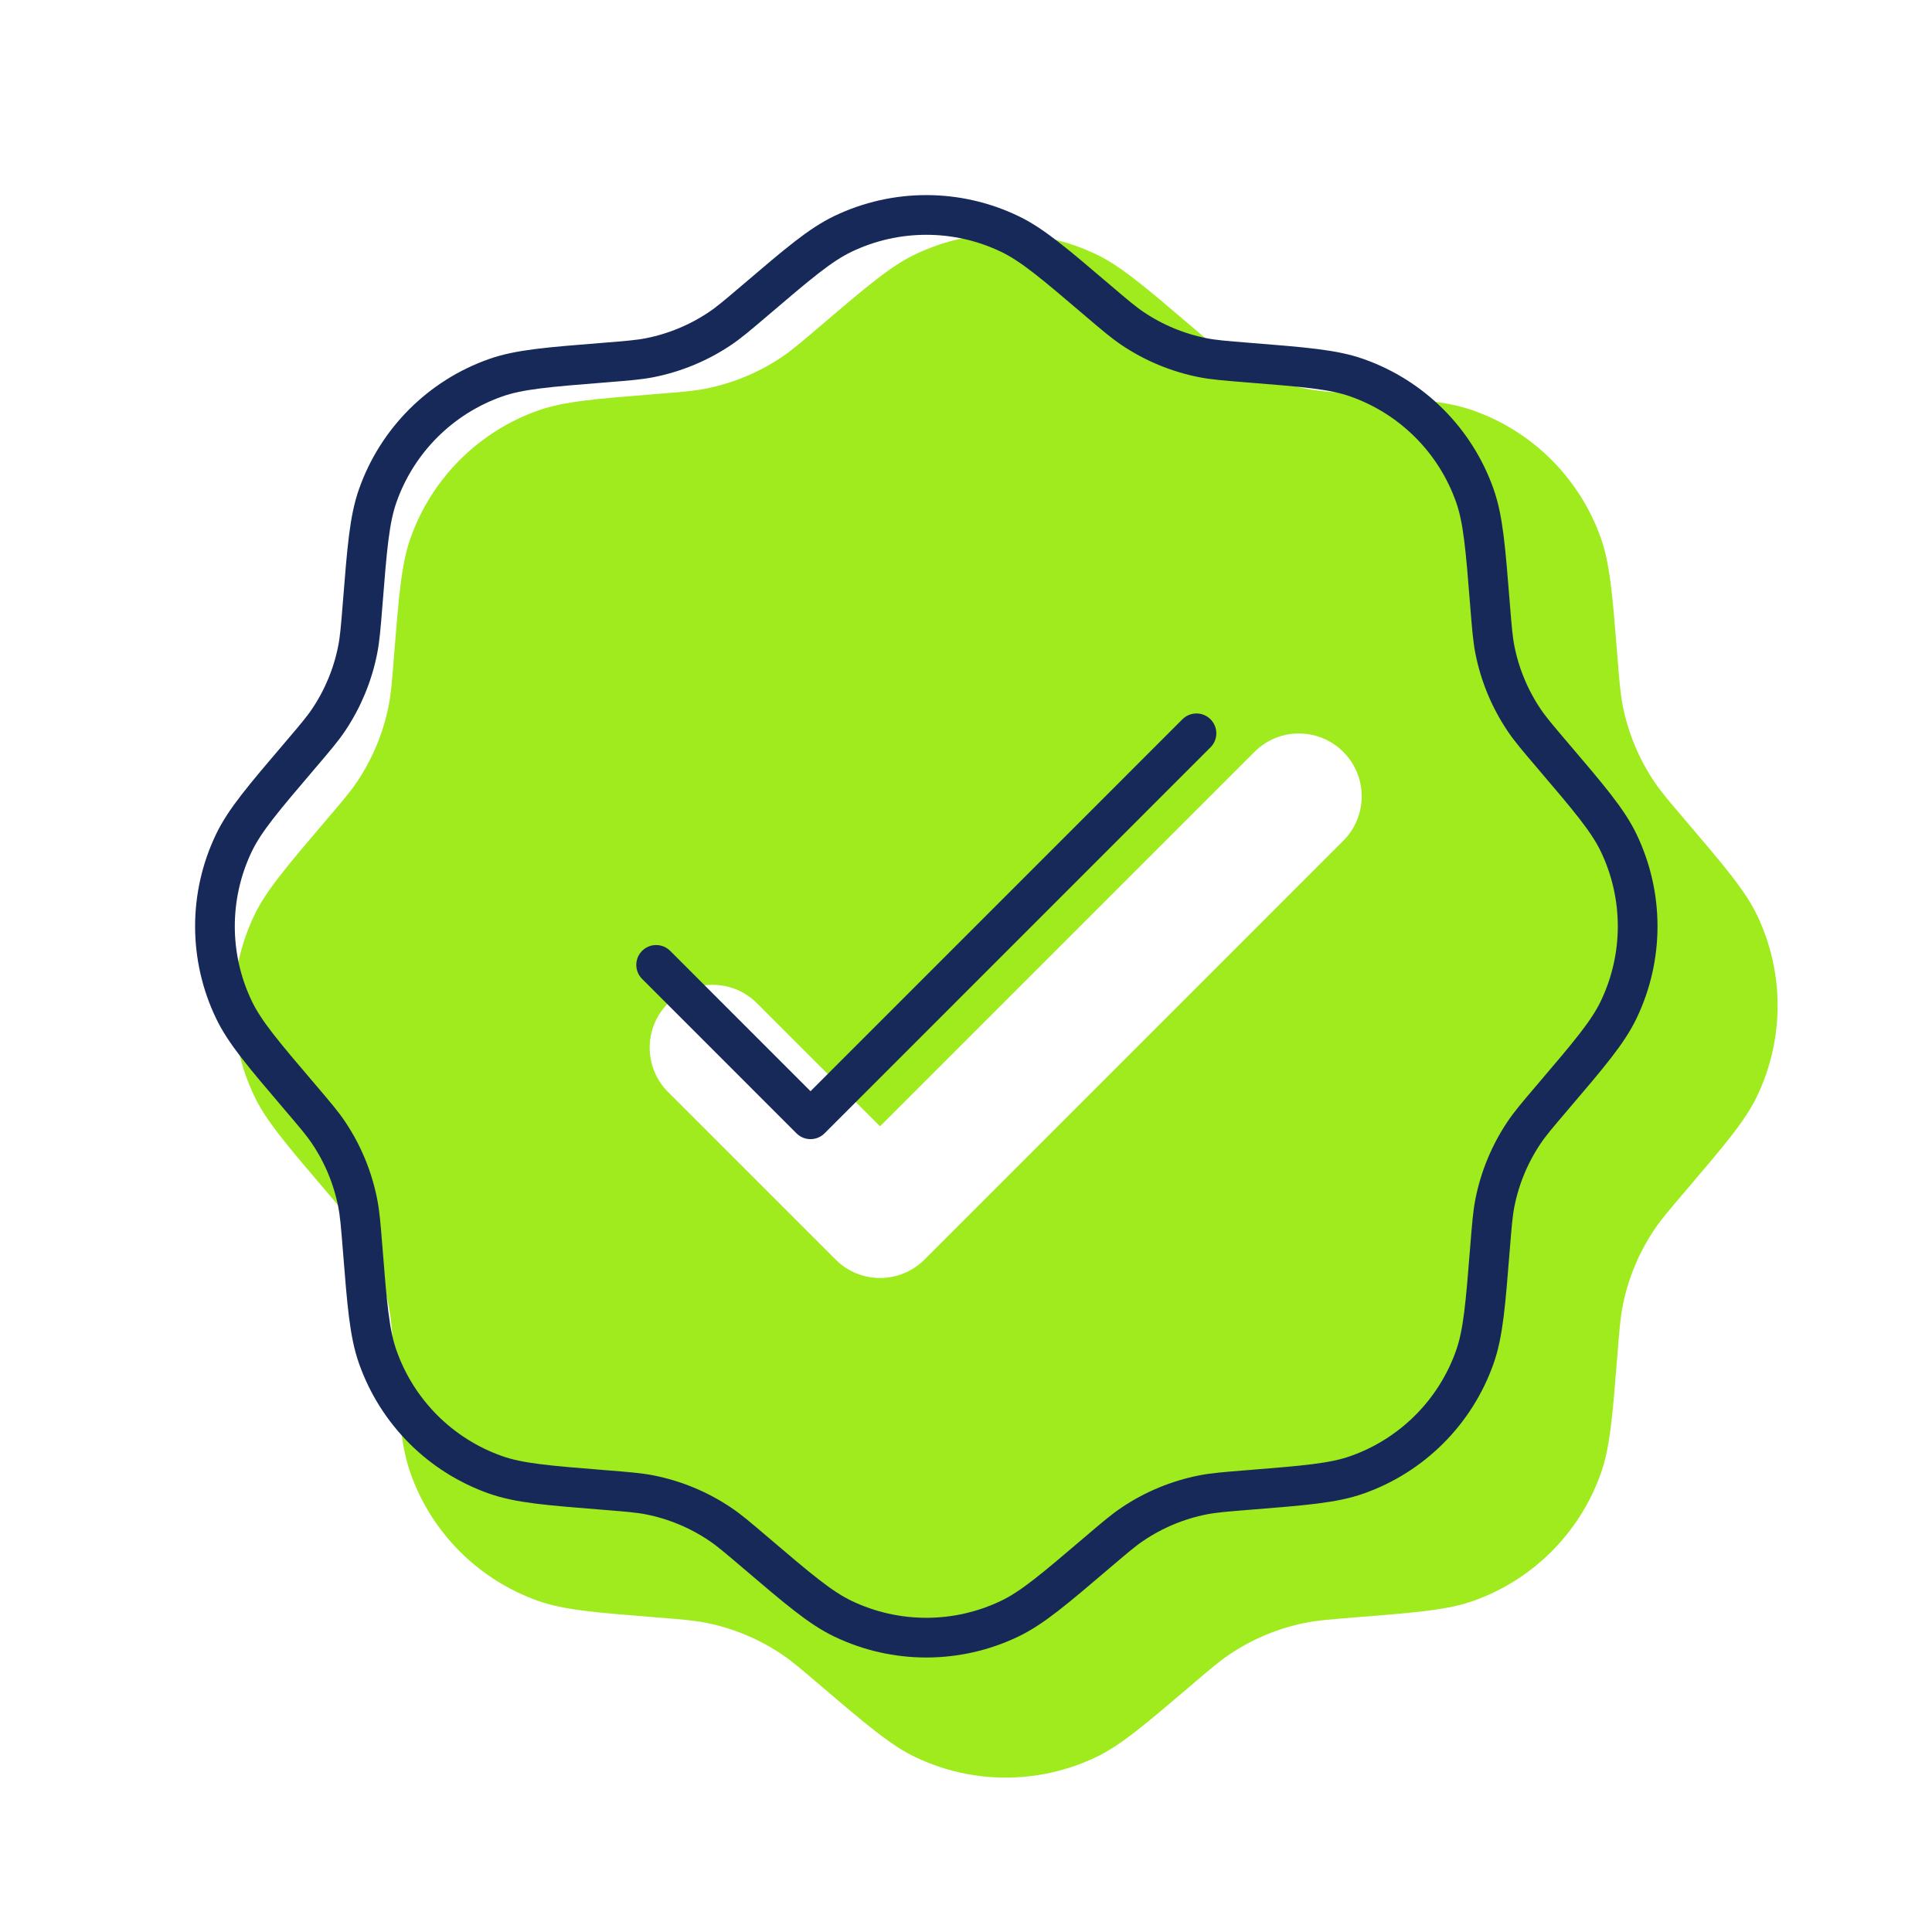 <svg width="73" height="73" viewBox="0 0 73 73" fill="none" xmlns="http://www.w3.org/2000/svg">
<path fill-rule="evenodd" clip-rule="evenodd" d="M30.978 12.334C30.267 12.939 29.912 13.242 29.533 13.496C28.663 14.079 27.687 14.483 26.66 14.686C26.212 14.775 25.747 14.812 24.817 14.886C22.479 15.073 21.311 15.166 20.336 15.51C18.081 16.307 16.307 18.081 15.51 20.336C15.166 21.311 15.072 22.48 14.886 24.817C14.812 25.747 14.775 26.212 14.686 26.66C14.483 27.687 14.079 28.664 13.496 29.533C13.242 29.912 12.939 30.267 12.334 30.978C10.813 32.763 10.053 33.655 9.607 34.588C8.575 36.746 8.575 39.254 9.607 41.412C10.053 42.345 10.813 43.237 12.334 45.022C12.939 45.732 13.242 46.088 13.496 46.467C14.079 47.336 14.483 48.313 14.686 49.34C14.775 49.788 14.812 50.253 14.886 51.183C15.072 53.52 15.166 54.689 15.51 55.664C16.307 57.919 18.081 59.693 20.336 60.49C21.311 60.834 22.479 60.927 24.817 61.114C25.747 61.188 26.212 61.225 26.66 61.314C27.687 61.516 28.663 61.921 29.533 62.504C29.912 62.758 30.267 63.06 30.978 63.666C32.762 65.187 33.655 65.947 34.588 66.393C36.746 67.424 39.254 67.424 41.412 66.393C42.345 65.947 43.237 65.187 45.022 63.666C45.732 63.06 46.087 62.758 46.467 62.504C47.336 61.921 48.313 61.516 49.34 61.314C49.788 61.225 50.253 61.188 51.183 61.114C53.52 60.927 54.689 60.834 55.664 60.49C57.919 59.693 59.693 57.919 60.49 55.664C60.834 54.689 60.927 53.52 61.114 51.183C61.188 50.253 61.225 49.788 61.314 49.34C61.516 48.313 61.921 47.336 62.504 46.467C62.758 46.088 63.06 45.732 63.666 45.022C65.187 43.237 65.947 42.345 66.393 41.412C67.424 39.254 67.424 36.746 66.393 34.588C65.947 33.655 65.187 32.763 63.666 30.978C63.06 30.267 62.758 29.912 62.504 29.533C61.921 28.664 61.516 27.687 61.314 26.66C61.225 26.212 61.188 25.747 61.114 24.817C60.927 22.48 60.834 21.311 60.49 20.336C59.693 18.081 57.919 16.307 55.664 15.51C54.689 15.166 53.52 15.073 51.183 14.886C50.253 14.812 49.788 14.775 49.34 14.686C48.313 14.483 47.336 14.079 46.467 13.496C46.087 13.242 45.732 12.939 45.022 12.334C43.237 10.813 42.345 10.053 41.412 9.607C39.254 8.575 36.746 8.575 34.588 9.607C33.655 10.053 32.762 10.813 30.978 12.334ZM50.756 31.767C51.683 30.84 51.683 29.337 50.756 28.41C49.829 27.483 48.326 27.483 47.399 28.41L33.252 42.557L28.601 37.906C27.674 36.978 26.171 36.978 25.244 37.906C24.317 38.833 24.317 40.336 25.244 41.263L31.574 47.593C32.501 48.52 34.004 48.52 34.931 47.593L50.756 31.767Z" fill="#9FEB1E"/>
<path d="M28.529 11.348C30.173 9.946 30.996 9.246 31.855 8.835C33.844 7.884 36.156 7.884 38.144 8.835C39.004 9.246 39.826 9.946 41.471 11.348C42.126 11.906 42.453 12.185 42.803 12.419C43.604 12.956 44.504 13.329 45.45 13.516C45.863 13.597 46.291 13.631 47.149 13.7C49.303 13.872 50.38 13.957 51.278 14.275C53.356 15.009 54.991 16.644 55.725 18.722C56.042 19.62 56.128 20.697 56.3 22.851C56.369 23.709 56.403 24.137 56.484 24.55C56.671 25.496 57.044 26.396 57.581 27.197C57.815 27.547 58.094 27.874 58.652 28.529C60.053 30.173 60.754 30.996 61.165 31.855C62.116 33.844 62.116 36.156 61.165 38.144C60.754 39.004 60.053 39.827 58.652 41.471C58.094 42.126 57.815 42.453 57.581 42.803C57.044 43.604 56.671 44.504 56.484 45.45C56.403 45.863 56.369 46.291 56.3 47.149C56.128 49.303 56.042 50.38 55.725 51.278C54.991 53.356 53.356 54.991 51.278 55.725C50.38 56.042 49.303 56.128 47.149 56.3C46.291 56.369 45.863 56.403 45.45 56.484C44.504 56.671 43.604 57.044 42.803 57.581C42.453 57.815 42.126 58.094 41.471 58.652C39.826 60.053 39.004 60.754 38.144 61.165C36.156 62.116 33.844 62.116 31.855 61.165C30.996 60.754 30.173 60.053 28.529 58.652C27.874 58.094 27.547 57.815 27.197 57.581C26.396 57.044 25.496 56.671 24.55 56.484C24.137 56.403 23.709 56.369 22.851 56.3C20.697 56.128 19.62 56.042 18.722 55.725C16.643 54.991 15.009 53.356 14.275 51.278C13.957 50.38 13.871 49.303 13.7 47.149C13.631 46.291 13.597 45.863 13.515 45.45C13.329 44.504 12.956 43.604 12.419 42.803C12.185 42.453 11.906 42.126 11.348 41.471C9.946 39.827 9.246 39.004 8.835 38.144C7.884 36.156 7.884 33.844 8.835 31.855C9.246 30.996 9.946 30.173 11.348 28.529C11.906 27.874 12.185 27.547 12.419 27.197C12.956 26.396 13.329 25.496 13.515 24.55C13.597 24.137 13.631 23.709 13.7 22.851C13.871 20.697 13.957 19.62 14.275 18.722C15.009 16.644 16.643 15.009 18.722 14.275C19.62 13.957 20.697 13.872 22.851 13.7C23.709 13.631 24.137 13.597 24.55 13.516C25.496 13.329 26.396 12.956 27.197 12.419C27.547 12.185 27.874 11.906 28.529 11.348Z" stroke="#172958" stroke-width="1.5"/>
<path d="M24.792 36.458L30.625 42.292L45.208 27.708" stroke="#172958" stroke-width="1.5" stroke-linecap="round" stroke-linejoin="round"/>
</svg>
